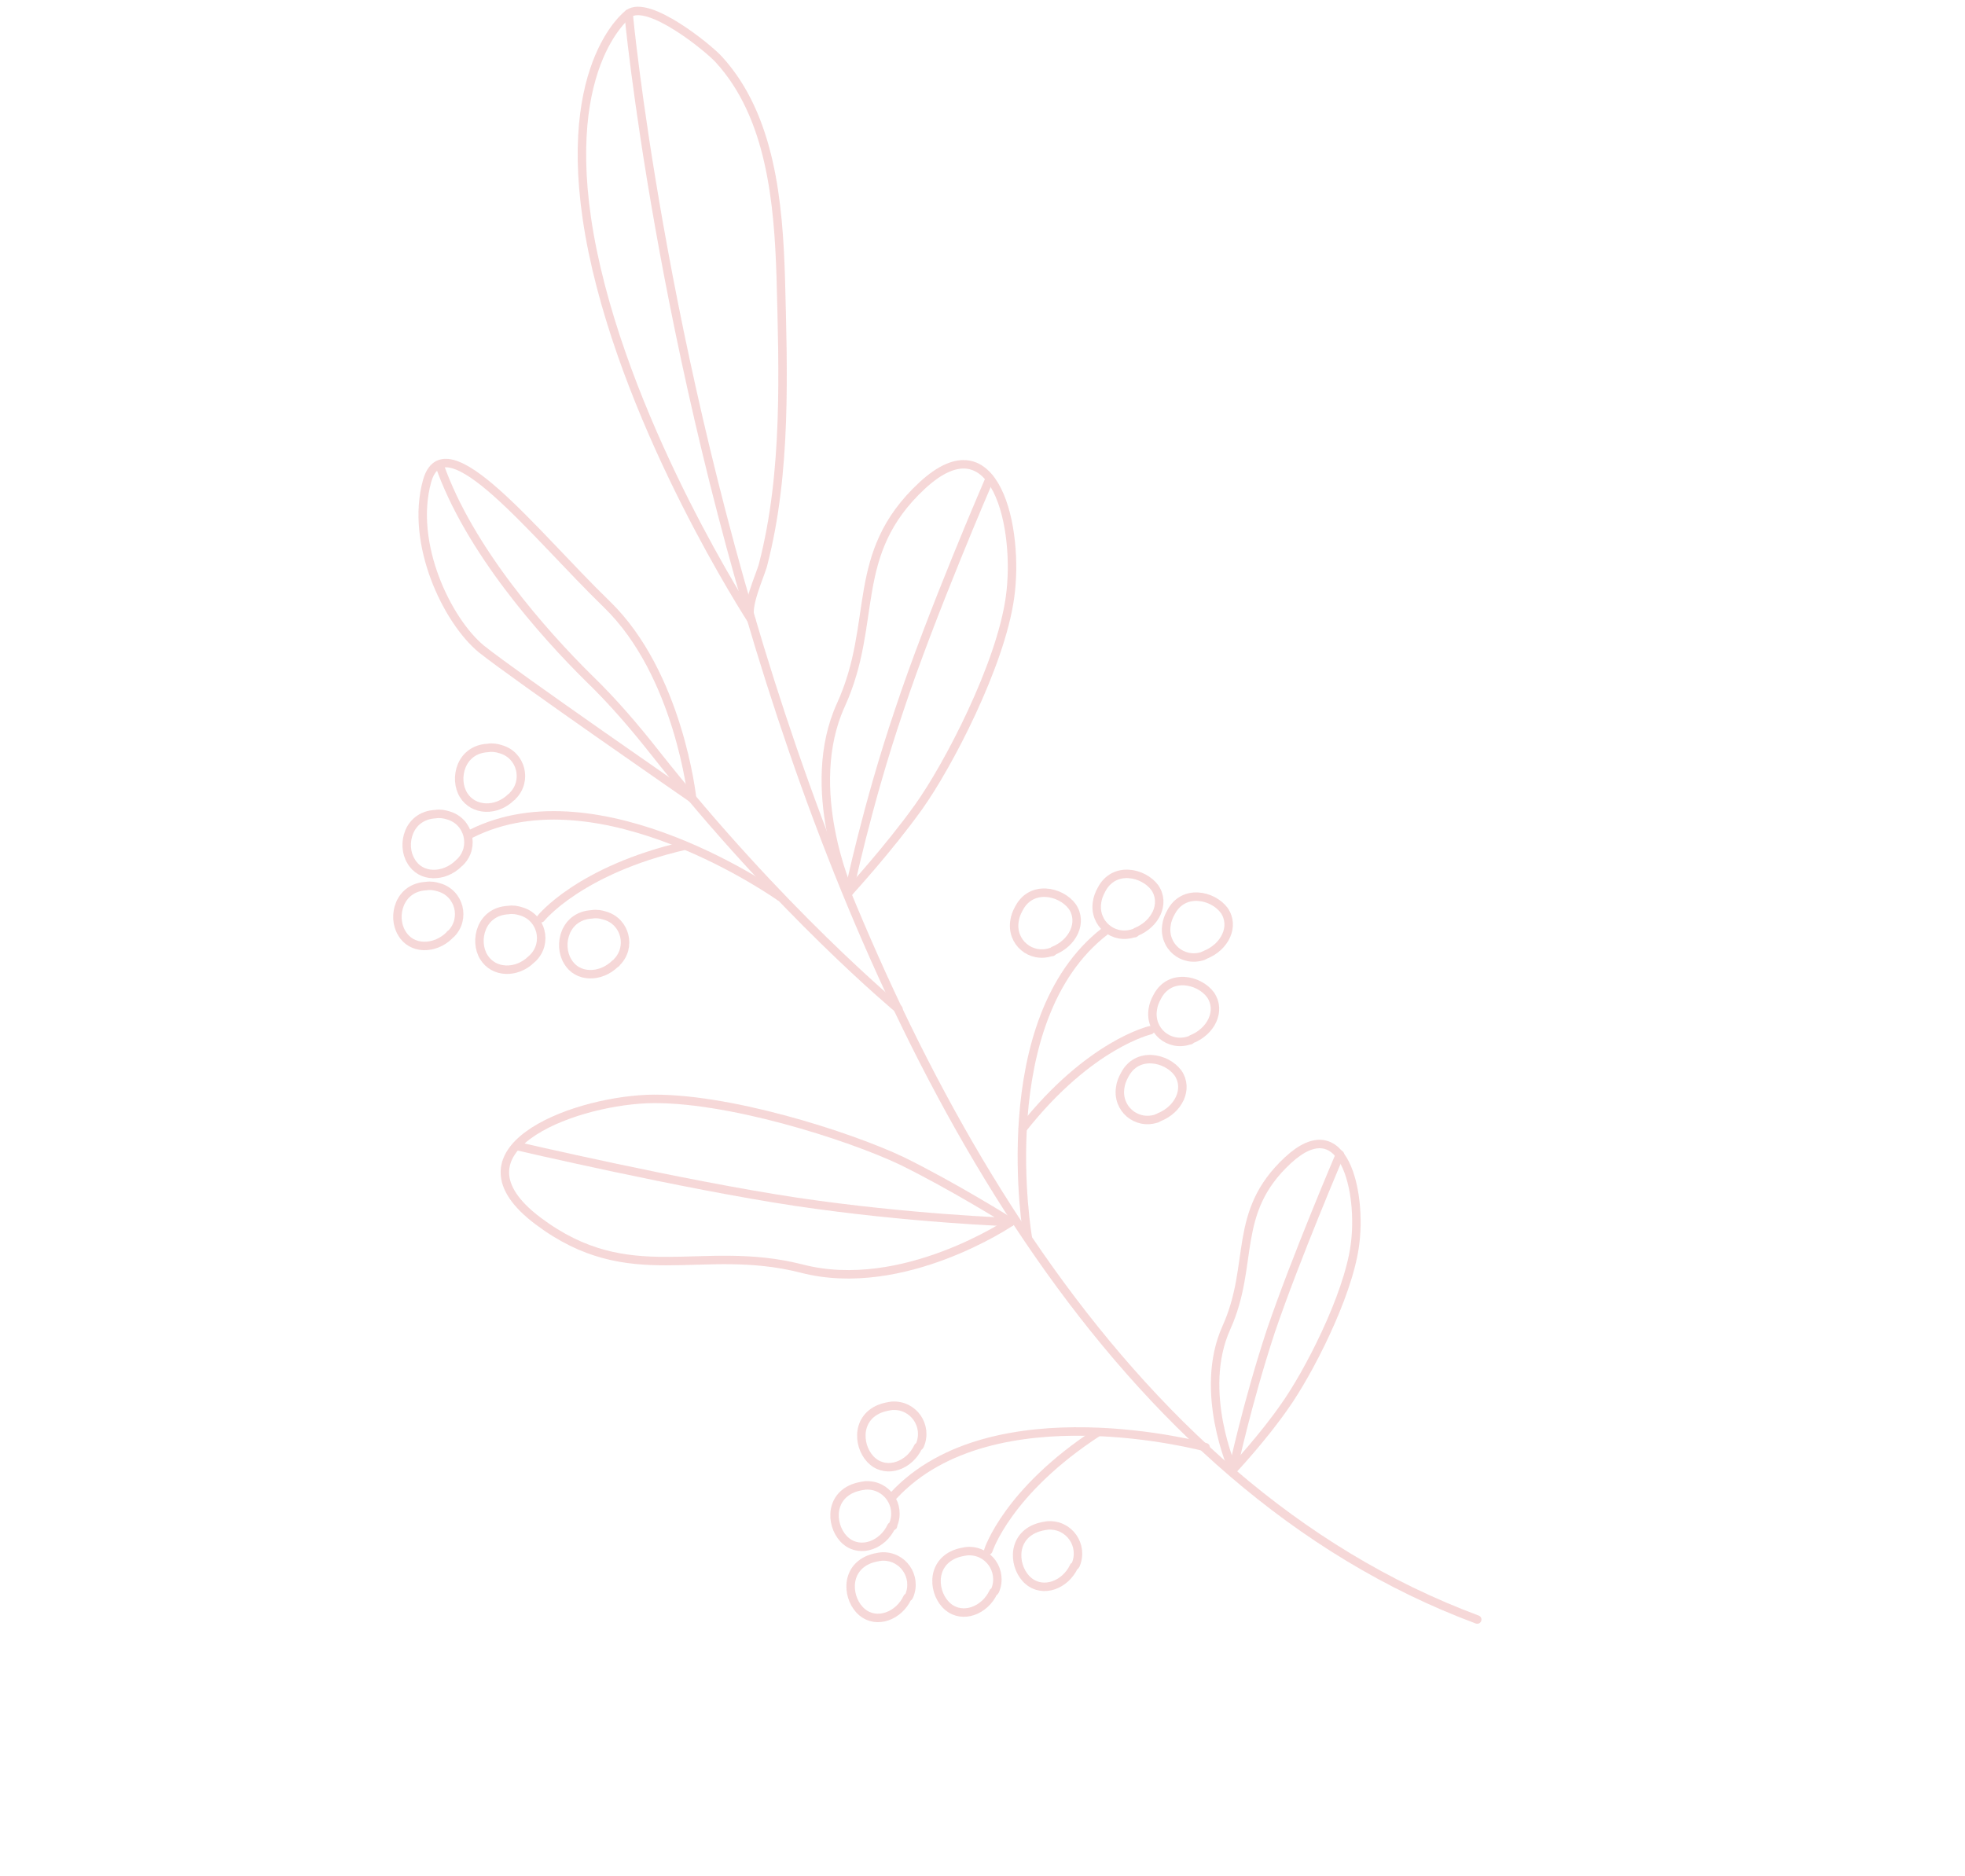 <?xml version="1.0" encoding="UTF-8"?> <svg xmlns="http://www.w3.org/2000/svg" width="929" height="887" viewBox="0 0 929 887" fill="none"><g opacity="0.4"><path d="M297.183 6.461C297.183 6.461 355.987 638.385 698.399 765.745" stroke="#E89E9E" stroke-width="4" stroke-miterlimit="10" stroke-linecap="round" stroke-linejoin="round"></path><path d="M424.762 477.063C424.762 477.063 368.628 430.617 309.721 355.98C299.831 343.435 289.608 331.49 278.121 320.41C257.377 299.88 221.815 260.151 207.755 219.815" stroke="#E89E9E" stroke-width="4" stroke-miterlimit="10" stroke-linecap="round" stroke-linejoin="round"></path><path d="M217.607 407.537C224.661 400.478 221.661 388.23 211.808 385.505C210.143 384.973 208.013 384.574 205.85 384.941C192.935 385.611 189.578 399.425 194.307 407.146C198.87 415.166 209.921 415.029 216.808 408.27C216.975 407.97 217.441 407.837 217.607 407.537Z" stroke="#E89E9E" stroke-width="4" stroke-miterlimit="10" stroke-linecap="round" stroke-linejoin="round"></path><path d="M252.007 452.891C259.061 445.832 256.061 433.585 246.207 430.859C244.543 430.327 242.413 429.928 240.249 430.295C227.335 430.965 223.978 444.78 228.707 452.5C233.436 460.22 244.321 460.383 251.208 453.624C251.375 453.324 251.84 453.191 252.007 452.891Z" stroke="#E89E9E" stroke-width="4" stroke-miterlimit="10" stroke-linecap="round" stroke-linejoin="round"></path><path d="M213.226 441.555C220.28 434.496 217.28 422.249 207.427 419.523C205.762 418.991 203.632 418.592 201.468 418.959C188.554 419.629 185.197 433.444 189.926 441.164C194.489 449.184 205.54 449.047 212.427 442.288C212.594 441.988 212.76 441.688 213.226 441.555Z" stroke="#E89E9E" stroke-width="4" stroke-miterlimit="10" stroke-linecap="round" stroke-linejoin="round"></path><path d="M242.427 376.241C249.48 369.182 246.481 356.934 236.627 354.208C234.963 353.676 232.832 353.277 230.669 353.644C217.755 354.315 214.398 368.129 219.127 375.849C223.856 383.57 234.74 383.732 241.628 376.973C242.26 376.54 242.26 376.54 242.427 376.241Z" stroke="#E89E9E" stroke-width="4" stroke-miterlimit="10" stroke-linecap="round" stroke-linejoin="round"></path><path d="M291.649 454.909C298.703 447.85 295.703 435.602 285.85 432.876C284.185 432.344 282.055 431.946 279.892 432.313C266.977 432.983 263.62 446.797 268.35 454.518C272.912 462.538 283.963 462.401 290.85 455.641C291.316 455.508 291.483 455.208 291.649 454.909Z" stroke="#E89E9E" stroke-width="4" stroke-miterlimit="10" stroke-linecap="round" stroke-linejoin="round"></path><path d="M368.759 424.026C368.759 424.026 283.629 363.444 222.629 394.254" stroke="#E89E9E" stroke-width="4" stroke-miterlimit="10" stroke-linecap="round" stroke-linejoin="round"></path><path d="M255.727 434.185C255.727 434.185 273.893 411.345 323.783 399.844" stroke="#E89E9E" stroke-width="4" stroke-miterlimit="10" stroke-linecap="round" stroke-linejoin="round"></path><path d="M422.219 721.009C426.143 711.821 419.216 701.705 409.064 702.341C407.367 702.574 405.204 702.941 403.174 703.774C391.459 708.638 392.995 722.816 399.954 728.639C406.912 734.461 417.362 730.463 421.42 721.741C422.185 721.774 422.352 721.475 422.219 721.009Z" stroke="#E89E9E" stroke-width="4" stroke-miterlimit="10" stroke-linecap="round" stroke-linejoin="round"></path><path d="M470.427 752.079C474.351 742.891 467.424 732.775 457.272 733.411C455.575 733.644 453.412 734.011 451.381 734.844C439.667 739.708 441.203 753.886 448.162 759.709C455.12 765.531 465.57 761.533 469.628 752.811C470.094 752.678 470.26 752.378 470.427 752.079Z" stroke="#E89E9E" stroke-width="4" stroke-miterlimit="10" stroke-linecap="round" stroke-linejoin="round"></path><path d="M429.819 754.624C433.744 745.436 426.817 735.32 416.665 735.956C414.968 736.19 412.804 736.556 410.774 737.389C399.06 742.253 400.596 756.432 407.554 762.254C414.513 768.076 424.963 764.079 429.021 755.357C429.486 755.223 429.653 754.924 429.819 754.624Z" stroke="#E89E9E" stroke-width="4" stroke-miterlimit="10" stroke-linecap="round" stroke-linejoin="round"></path><path d="M434.887 683.358C438.812 674.17 431.885 664.054 421.733 664.69C420.036 664.924 417.872 665.291 415.842 666.123C404.128 670.987 405.664 685.166 412.623 690.988C419.581 696.811 430.031 692.813 434.089 684.091C434.555 683.957 434.721 683.658 434.887 683.358Z" stroke="#E89E9E" stroke-width="4" stroke-miterlimit="10" stroke-linecap="round" stroke-linejoin="round"></path><path d="M508.533 739.916C512.458 730.728 505.531 720.612 495.379 721.248C493.682 721.482 491.518 721.849 489.488 722.682C477.774 727.545 479.31 741.724 486.268 747.546C493.227 753.369 503.677 749.371 507.735 740.649C508.201 740.516 508.367 740.216 508.533 739.916Z" stroke="#E89E9E" stroke-width="4" stroke-miterlimit="10" stroke-linecap="round" stroke-linejoin="round"></path><path d="M569.99 684.277C569.99 684.277 469.161 656.919 422.513 707.062" stroke="#E89E9E" stroke-width="4" stroke-miterlimit="10" stroke-linecap="round" stroke-linejoin="round"></path><path d="M467.257 733.075C467.257 733.075 476.135 705.079 519.062 677.171" stroke="#E89E9E" stroke-width="4" stroke-miterlimit="10" stroke-linecap="round" stroke-linejoin="round"></path><path d="M535.988 441.209C526.336 444.474 517.014 436.555 518.674 426.503C518.907 424.672 519.605 422.708 520.769 420.611C526.624 409.358 540.604 412.416 545.966 419.703C551.161 427.29 546.138 437.044 537.086 440.642C536.753 441.242 536.287 441.375 535.988 441.209Z" stroke="#E89E9E" stroke-width="4" stroke-miterlimit="10" stroke-linecap="round" stroke-linejoin="round"></path><path d="M562.334 491.893C552.682 495.158 543.36 487.24 545.02 477.187C545.253 475.356 545.951 473.392 547.115 471.295C552.969 460.043 566.95 463.1 572.311 470.387C577.507 477.975 572.484 487.729 563.432 491.327C562.8 491.76 562.633 492.059 562.334 491.893Z" stroke="#E89E9E" stroke-width="4" stroke-miterlimit="10" stroke-linecap="round" stroke-linejoin="round"></path><path d="M568.81 451.982C559.159 455.247 549.836 447.329 551.497 437.276C551.729 435.445 552.428 433.481 553.592 431.384C559.446 420.132 573.427 423.189 578.788 430.476C583.983 438.063 578.961 447.818 569.908 451.416C569.276 451.848 568.977 451.682 568.81 451.982Z" stroke="#E89E9E" stroke-width="4" stroke-miterlimit="10" stroke-linecap="round" stroke-linejoin="round"></path><path d="M496.947 450.111C487.296 453.376 477.974 445.457 479.634 435.405C479.867 433.574 480.565 431.61 481.729 429.513C487.583 418.26 501.564 421.318 506.925 428.605C512.12 436.192 507.098 445.946 498.046 449.544C497.713 450.143 497.247 450.277 496.947 450.111Z" stroke="#E89E9E" stroke-width="4" stroke-miterlimit="10" stroke-linecap="round" stroke-linejoin="round"></path><path d="M546.936 528.811C537.284 532.077 527.962 524.158 529.622 514.106C529.855 512.275 530.553 510.311 531.717 508.213C537.571 496.961 551.552 500.018 556.913 507.306C562.109 514.893 557.086 524.647 548.034 528.245C547.402 528.678 547.102 528.512 546.936 528.811Z" stroke="#E89E9E" stroke-width="4" stroke-miterlimit="10" stroke-linecap="round" stroke-linejoin="round"></path><path d="M485.911 585.084C485.911 585.084 468.101 482.307 522.374 440.316" stroke="#E89E9E" stroke-width="4" stroke-miterlimit="10" stroke-linecap="round" stroke-linejoin="round"></path><path d="M543.825 487.106C543.825 487.106 515.17 493.54 483.53 533.593" stroke="#E89E9E" stroke-width="4" stroke-miterlimit="10" stroke-linecap="round" stroke-linejoin="round"></path><path d="M355.232 293.056C351.769 287.998 359.685 271.619 360.815 266.759C372.05 223.219 370.269 175.589 369.121 131.054C368.011 96.338 364.568 55.233 339.961 28.248C335.133 22.824 306.533 -0.499 297.182 6.461C297.182 6.461 262.342 31.803 280.214 118.937C298.118 205.304 354.666 291.958 355.232 293.056Z" stroke="#E89E9E" stroke-width="4" stroke-miterlimit="10" stroke-linecap="round" stroke-linejoin="round"></path><path d="M327.203 377.443C327.203 377.443 320.991 318.731 286.829 285.658C252.667 252.585 210.243 197.68 201.899 227.54C193.722 257.099 211.475 293.606 227.623 306.881C243.638 319.69 327.203 377.443 327.203 377.443Z" stroke="#E89E9E" stroke-width="4" stroke-miterlimit="10" stroke-linecap="round" stroke-linejoin="round"></path><path d="M401.377 421.752C401.377 421.752 379.558 372.797 397.518 333.382C415.478 293.966 401.054 262.051 435.892 229.653C470.73 197.255 482.099 250.207 477.484 282.528C473.035 314.549 448.121 362.255 434.248 381.599C420.209 401.242 401.377 421.752 401.377 421.752Z" stroke="#E89E9E" stroke-width="4" stroke-miterlimit="10" stroke-linecap="round" stroke-linejoin="round"></path><path d="M401.377 421.751C401.377 421.751 409.718 381.308 425.013 336.101C440.008 290.729 467.778 226.579 467.778 226.579" stroke="#E89E9E" stroke-width="4" stroke-miterlimit="10" stroke-linecap="round" stroke-linejoin="round"></path><path d="M582.876 694.956C582.876 694.956 566.22 657.882 579.79 627.788C593.359 597.694 582.134 573.433 608.819 548.66C635.505 523.887 644.04 564.291 640.521 588.99C637.168 613.389 618.108 649.842 607.496 664.724C597.349 679.473 582.876 694.956 582.876 694.956Z" stroke="#E89E9E" stroke-width="4" stroke-miterlimit="10" stroke-linecap="round" stroke-linejoin="round"></path><path d="M582.876 694.955C582.876 694.955 589.422 664.098 600.727 629.611C612.497 594.991 633.483 545.888 633.483 545.888" stroke="#E89E9E" stroke-width="4" stroke-miterlimit="10" stroke-linecap="round" stroke-linejoin="round"></path><path d="M477.788 577.83C477.788 577.83 426.907 612.298 378.973 599.799C330.872 587.601 297.995 610.113 254.313 577.243C210.632 544.373 268.54 521.253 305.885 519.642C343.063 518.331 401.618 537.116 426.419 548.924C450.754 560.864 477.788 577.83 477.788 577.83Z" stroke="#E89E9E" stroke-width="4" stroke-miterlimit="10" stroke-linecap="round" stroke-linejoin="round"></path><path d="M477.788 577.829C477.788 577.829 430.457 576.248 376.499 568.246C322.242 560.077 244.183 541.831 244.183 541.831" stroke="#E89E9E" stroke-width="4" stroke-miterlimit="10" stroke-linecap="round" stroke-linejoin="round"></path></g></svg> 